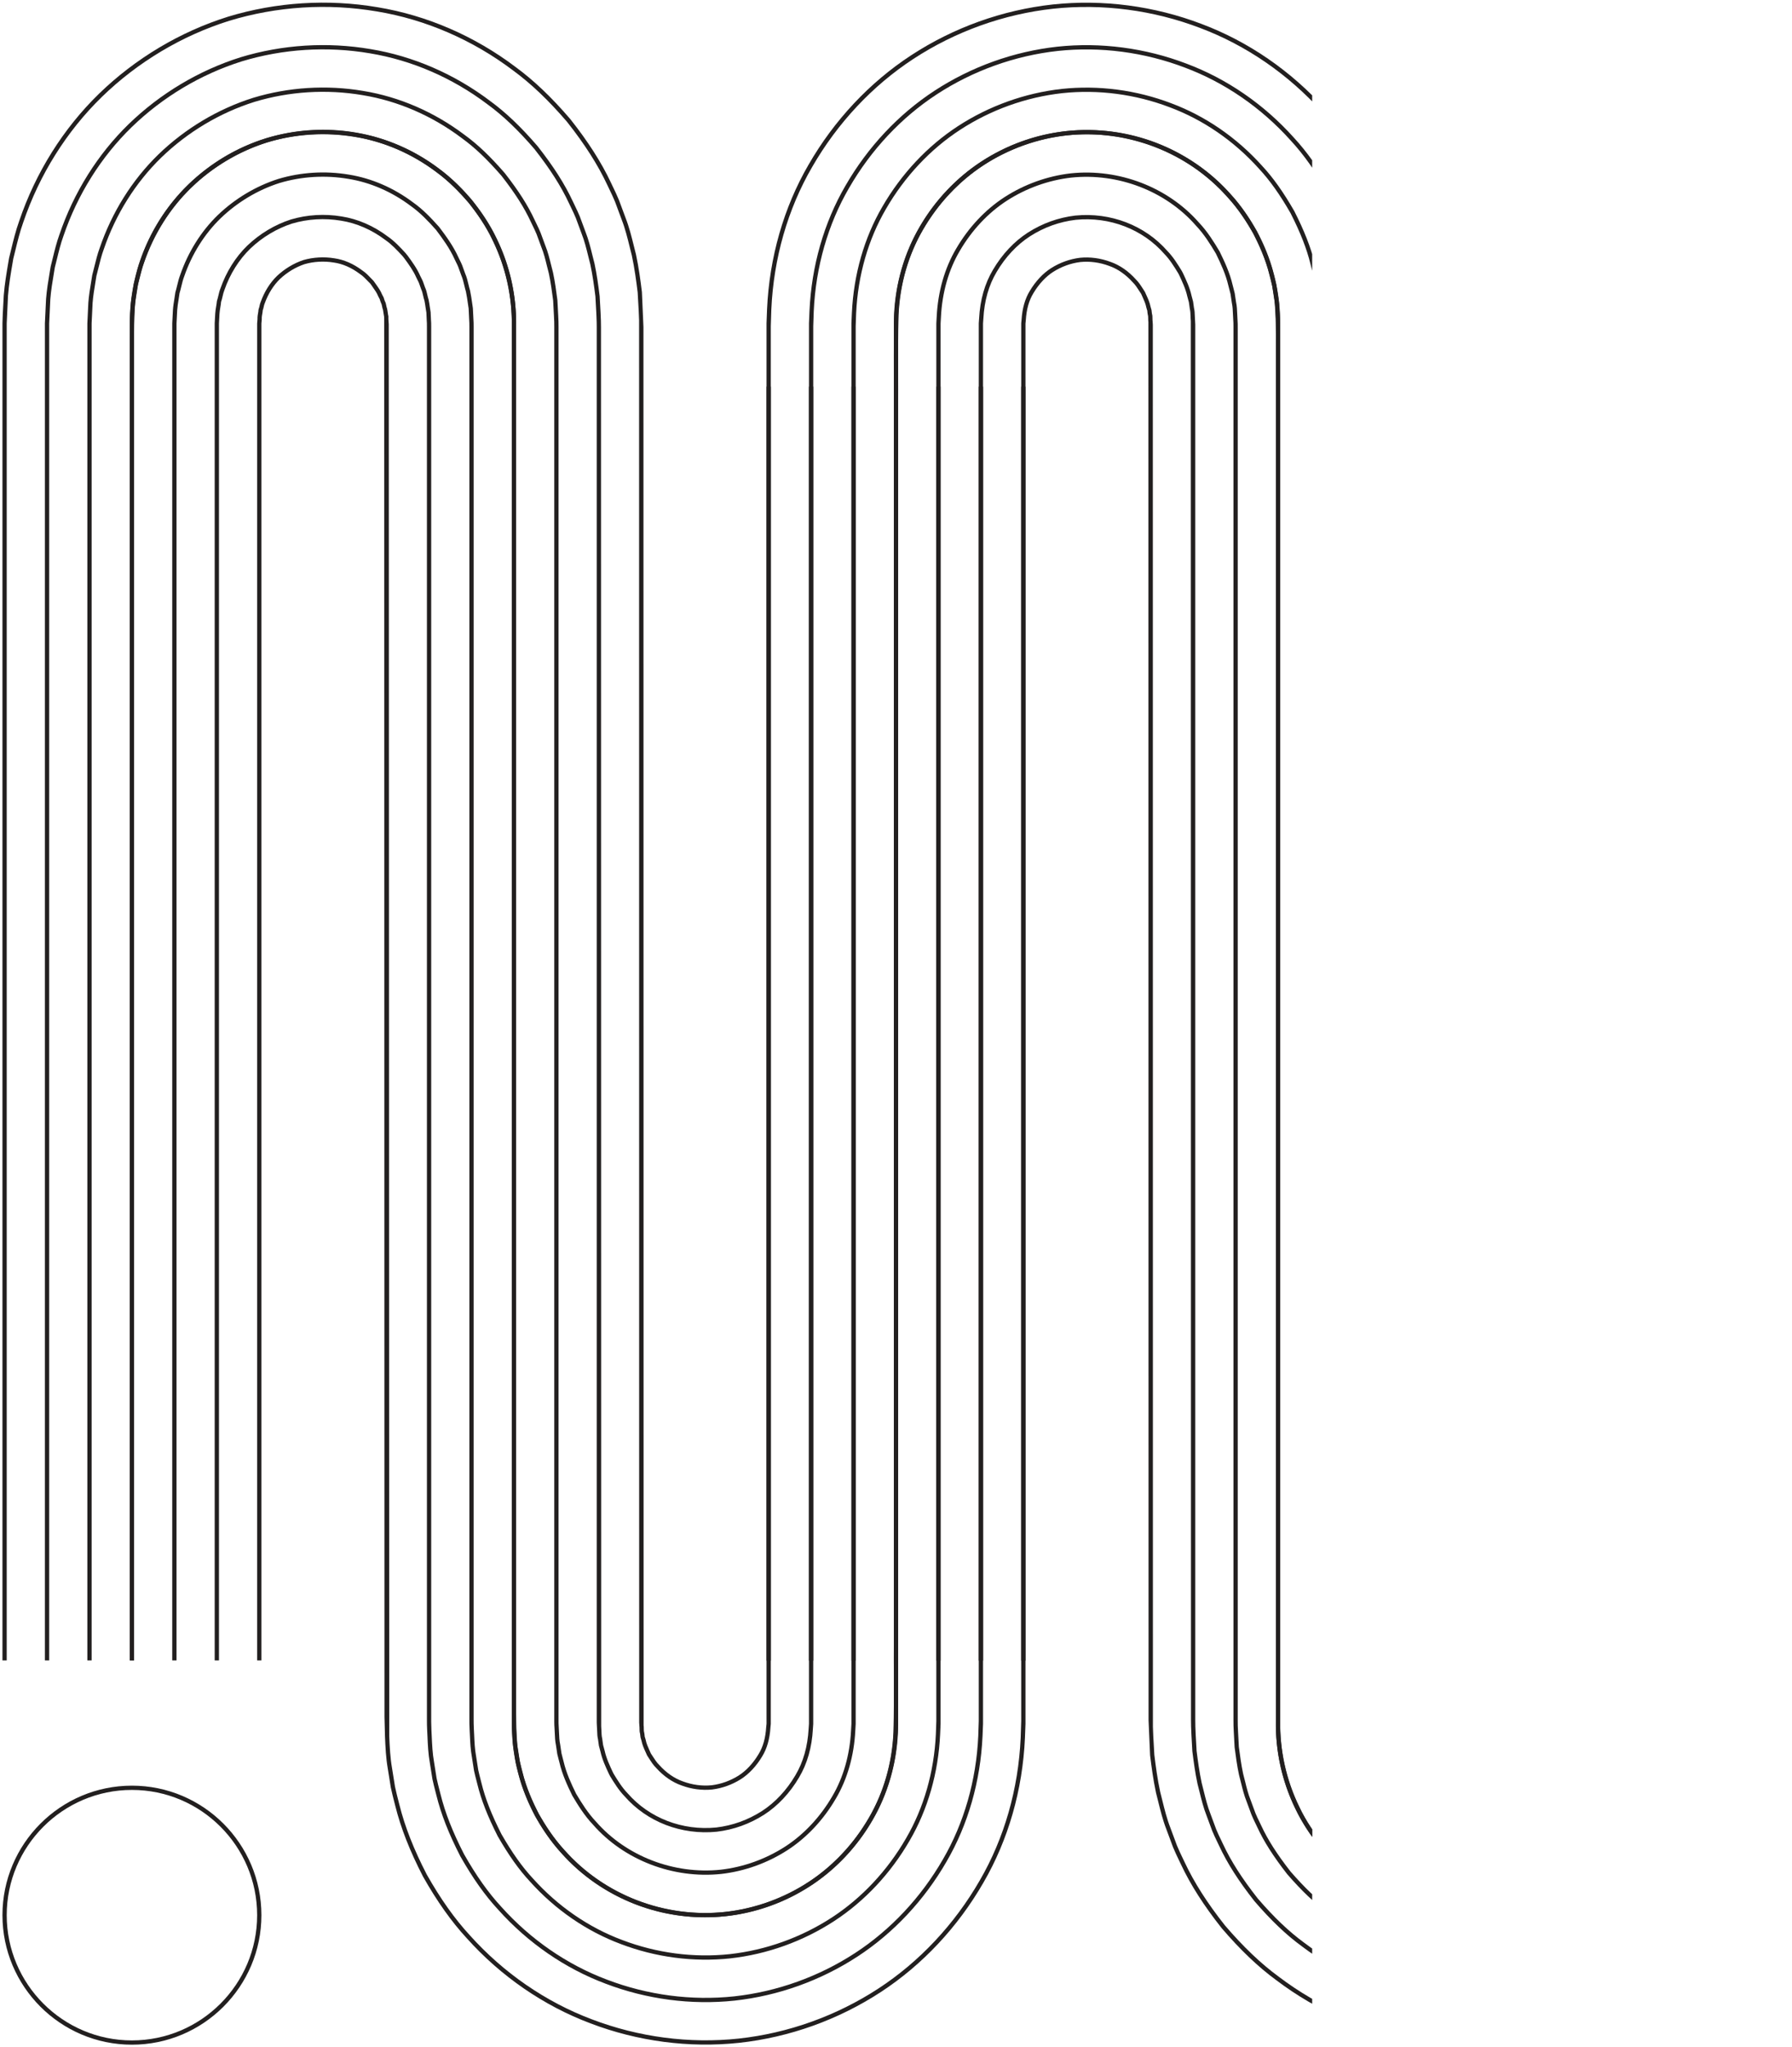<?xml version="1.0" encoding="UTF-8"?><svg version="1.1" width="366px" height="418px" viewBox="0 0 366.0 418.0" xmlns="http://www.w3.org/2000/svg" xmlns:xlink="http://www.w3.org/1999/xlink"><defs><clipPath id="i0"><path d="M1440,0 L1440,7115 L0,7115 L0,0 L1440,0 Z"></path></clipPath><clipPath id="i1"><path d="M52.891,0 L52.891,52.891 L0,52.891 L0,0 L52.891,0 Z"></path></clipPath><clipPath id="i2"><path d="M26.446,0 C41.028,0 52.891,11.864 52.891,26.446 C52.891,41.028 41.028,52.891 26.446,52.891 C11.864,52.891 0,41.028 0,26.446 C0,11.864 11.864,0 26.446,0 Z M26.446,0.873 C12.345,0.873 0.873,12.345 0.873,26.446 C0.873,40.546 12.345,52.018 26.446,52.018 C40.546,52.018 52.018,40.546 52.018,26.446 C52.018,12.345 40.546,0.873 26.446,0.873 Z"></path></clipPath><clipPath id="i3"><path d="M325.551,0 C347.303,0 365,17.697 365,39.449 C365,61.203 347.303,78.9 325.551,78.9 L39.451,78.9 C18.179,78.9 0.873,96.206 0.873,117.476 C0.873,138.749 18.179,156.054 39.451,156.054 L312.545,156.054 L312.545,156.927 L39.451,156.927 C17.698,156.927 0,139.231 0,117.476 C0,95.724 17.698,78.027 39.451,78.027 L325.551,78.027 C346.821,78.027 364.127,60.722 364.127,39.449 C364.127,18.179 346.821,0.873 325.551,0.873 L52.455,0.873 L52.455,0 L325.551,0 Z"></path></clipPath><clipPath id="i4"><path d="M327.206,0.093 C333.692,0.4 339.836,2.16 344.985,5.182 C350.506,8.382 355.169,12.754 358.469,17.824 C361.865,23.053 364.024,29.071 364.714,35.226 C366.074,47.779 361.135,60.636 351.822,68.781 C349.378,71.077 346.492,72.866 344.253,74.169 C341.751,75.422 338.783,76.793 335.56,77.563 L334.769,77.767 C334.286,77.893 333.802,78.02 333.313,78.125 L331.007,78.479 C329.895,78.701 328.746,78.752 327.634,78.799 C327.213,78.816 326.794,78.836 326.375,78.863 C324.371,78.918 322.351,78.914 320.399,78.907 C319.308,78.902 318.215,78.9 317.12,78.907 L40.23,78.907 C34.142,78.811 28.035,80.142 22.568,82.813 C19.661,84.143 17.047,86.032 14.874,87.707 C12.845,89.493 10.497,91.687 8.623,94.294 C4.861,99.27 2.375,104.998 1.428,110.87 C0.41,116.883 0.796,123.124 2.547,128.928 C4.374,134.677 7.586,140.046 11.834,144.446 C15.984,148.716 21.283,152.034 27.155,154.045 C28.073,154.389 29.044,154.626 29.981,154.855 C30.516,154.984 31.048,155.115 31.577,155.265 C31.994,155.321 32.467,155.4 32.939,155.477 C33.962,155.644 35.018,155.817 36.057,155.892 C38.571,156.074 41.136,156.067 43.624,156.063 L82.169,156.061 L312.493,156.061 L312.493,156.934 L43.626,156.936 C43.219,156.938 42.809,156.938 42.397,156.938 C40.284,156.938 38.124,156.915 35.994,156.763 C34.915,156.685 33.84,156.508 32.799,156.337 C32.331,156.26 31.863,156.184 31.395,156.117 C30.821,155.958 30.297,155.831 29.775,155.702 C28.811,155.468 27.815,155.225 26.86,154.865 C20.871,152.816 15.453,149.422 11.207,145.053 C6.863,140.556 3.583,135.07 1.715,129.185 C-0.078,123.25 -0.473,116.869 0.568,110.728 C1.535,104.721 4.079,98.856 7.921,93.775 C9.838,91.106 12.232,88.869 14.319,87.033 C16.553,85.311 19.218,83.385 22.194,82.024 C27.774,79.296 33.988,77.91 40.239,78.034 L317.118,78.034 C318.211,78.025 319.306,78.031 320.4,78.034 C322.347,78.038 324.36,78.045 326.335,77.991 C326.743,77.964 327.169,77.945 327.595,77.928 C328.674,77.881 329.79,77.832 330.855,77.619 L333.156,77.268 C333.603,77.17 334.076,77.046 334.548,76.922 L335.354,76.714 C338.495,75.965 341.406,74.619 343.84,73.4 C346.013,72.135 348.843,70.38 351.237,68.135 C360.349,60.165 365.177,47.594 363.846,35.32 C363.172,29.304 361.06,23.416 357.737,18.301 C354.511,13.344 349.949,9.068 344.545,5.936 C339.515,2.984 333.509,1.264 327.175,0.965 C323.22,0.855 319.185,0.868 315.281,0.88 C313.101,0.889 310.915,0.896 308.734,0.88 L52.402,0.88 L52.402,0.007 L308.738,0.007 C310.92,0.021 313.099,0.014 315.28,0.007 C319.191,-0.004 323.232,-0.017 327.206,0.093 Z"></path></clipPath><clipPath id="i5"><path d="M299.459,0 L302.324,0.11 C312.92,0.581 323.128,3.511 331.845,8.581 C340.919,13.803 348.647,21.049 354.195,29.538 C359.864,38.208 363.452,48.212 364.569,58.471 C365.659,68.676 364.283,79.187 360.587,88.869 C357.004,98.402 350.993,107.135 343.203,114.126 C339.796,117.269 335.678,120.19 330.618,123.049 C325.403,125.743 320.687,127.594 316.188,128.713 L315.652,128.851 C314.58,129.125 313.506,129.399 312.425,129.628 L308.604,130.239 C306.413,130.623 304.181,130.723 302.023,130.817 L298.032,130.918 L12.934,130.972 C12.664,130.993 12.404,130.997 12.142,130.992 C11.873,131.049 11.602,131.086 11.333,131.124 C11.113,131.154 10.893,131.185 10.677,131.227 C10.513,131.311 10.263,131.358 10.02,131.405 C9.776,131.454 9.544,131.498 9.361,131.606 C9.055,131.734 8.8,131.821 8.538,131.891 C8.468,131.919 8.372,131.975 8.273,132.032 C8.156,132.099 8.037,132.163 7.911,132.216 C7.248,132.481 6.663,132.896 6.043,133.338 C5.823,133.494 5.605,133.649 5.382,133.797 C5.265,133.928 5.074,134.108 4.886,134.286 C4.324,134.822 3.791,135.329 3.391,135.941 C2.092,137.666 1.31,139.461 1.052,141.296 C0.729,143.26 0.846,145.366 1.385,147.231 C1.993,149.05 3.045,150.797 4.425,152.268 C5.705,153.593 7.43,154.672 9.411,155.384 C9.636,155.487 9.856,155.534 10.089,155.583 C10.324,155.634 10.569,155.686 10.813,155.784 C11.077,155.798 11.332,155.841 11.588,155.887 C11.81,155.927 12.034,155.969 12.264,155.981 C12.521,155.971 12.791,155.985 13.069,156.013 C13.133,156.016 13.189,156.023 13.249,156.032 C13.31,156.04 13.374,156.049 13.495,156.054 L286.486,156.054 L286.486,156.927 L13.474,156.927 C13.294,156.919 13.21,156.908 13.132,156.896 L12.997,156.882 C12.741,156.856 12.496,156.845 12.25,156.852 C11.951,156.838 11.691,156.793 11.433,156.746 C11.194,156.704 10.955,156.66 10.707,156.653 L10.539,156.615 C10.35,156.531 10.136,156.486 9.907,156.437 C9.638,156.379 9.359,156.32 9.081,156.192 C7.009,155.449 5.169,154.295 3.791,152.868 C2.324,151.302 1.205,149.444 0.552,147.491 C-0.027,145.486 -0.155,143.245 0.189,141.163 C0.467,139.191 1.305,137.261 2.677,135.44 C3.115,134.766 3.711,134.201 4.285,133.654 C4.468,133.48 4.652,133.305 4.83,133.127 C5.113,132.928 5.324,132.778 5.537,132.628 C6.171,132.175 6.827,131.709 7.581,131.407 C7.669,131.371 7.756,131.32 7.843,131.271 C7.983,131.192 8.123,131.116 8.273,131.061 C8.538,130.986 8.76,130.913 8.976,130.824 C9.231,130.669 9.563,130.606 9.855,130.548 C10.059,130.51 10.253,130.471 10.417,130.4 C10.74,130.325 10.975,130.293 11.213,130.26 C11.477,130.223 11.744,130.187 12.006,130.127 L12.061,130.115 L12.119,130.117 C12.367,130.127 12.611,130.122 12.856,130.103 L13.643,130.045 L301.983,129.946 C304.115,129.852 306.317,129.754 308.461,129.378 L312.267,128.769 C313.314,128.547 314.376,128.277 315.435,128.006 L315.975,127.866 C320.41,126.765 325.063,124.937 330.203,122.281 C335.191,119.463 339.255,116.581 342.614,113.482 C350.305,106.58 356.236,97.964 359.772,88.56 C363.417,79.003 364.777,68.632 363.702,58.564 C362.598,48.444 359.057,38.571 353.464,30.014 C347.992,21.641 340.364,14.491 331.409,9.337 C322.81,4.337 312.742,1.447 302.287,0.981 L298.882,0.873 L26.396,0.873 L26.396,0 L299.459,0 Z"></path></clipPath><clipPath id="i6"><path d="M316.798,0 L318.921,0.094 C326.767,0.454 334.268,2.605 340.606,6.31 C347.31,10.184 352.995,15.514 357.045,21.725 C361.199,28.101 363.835,35.448 364.668,42.969 C365.466,50.464 364.451,58.193 361.735,65.324 C359.13,72.304 354.711,78.724 348.953,83.89 C346.547,86.132 343.607,88.22 339.71,90.458 C335.651,92.518 332.288,93.835 329.105,94.608 L328.333,94.806 C327.674,94.977 327.015,95.146 326.352,95.289 L323.541,95.727 C322.099,96 320.618,96.066 319.187,96.131 C318.754,96.15 318.322,96.169 317.891,96.194 C317.053,96.244 316.416,96.239 315.782,96.241 L308.449,96.239 L31.563,96.239 C30.924,96.23 30.477,96.256 30.037,96.283 L27.802,96.389 L26.883,96.525 C26.042,96.646 25.169,96.77 24.331,96.946 C23.935,97.07 23.489,97.175 23.046,97.28 C22.318,97.454 21.63,97.617 20.98,97.905 L19.268,98.524 C18.955,98.65 18.643,98.805 18.33,98.963 C18.115,99.071 17.899,99.177 17.681,99.277 C15.516,100.249 13.546,101.681 11.715,103.064 C10.044,104.562 8.27,106.213 6.879,108.174 C3.944,112.059 2.02,116.493 1.304,121.01 C0.515,125.682 0.812,130.527 2.161,135.023 C3.582,139.465 6.074,143.625 9.365,147.047 C12.56,150.338 16.666,152.91 21.241,154.487 C21.897,154.74 22.559,154.9 23.261,155.07 C23.734,155.183 24.207,155.298 24.673,155.44 C25.057,155.484 25.513,155.557 25.967,155.632 C26.676,155.747 27.409,155.868 28.128,155.917 L30.838,156.054 L303.826,156.054 L303.826,156.927 L30.814,156.927 L28.078,156.788 C27.308,156.735 26.553,156.611 25.825,156.493 C25.382,156.421 24.937,156.348 24.49,156.292 C23.97,156.138 23.512,156.028 23.055,155.918 C22.358,155.749 21.635,155.576 20.94,155.305 C16.254,153.69 12.029,151.044 8.736,147.655 C5.353,144.135 2.791,139.857 1.328,135.281 C-0.061,130.651 -0.367,125.67 0.441,120.869 C1.18,116.216 3.162,111.645 6.175,107.659 C7.61,105.634 9.424,103.946 11.161,102.39 C13.061,100.953 15.076,99.492 17.321,98.483 C17.529,98.388 17.735,98.285 17.939,98.182 C18.276,98.015 18.611,97.847 18.959,97.709 L20.656,97.094 C21.349,96.785 22.11,96.606 22.843,96.431 C23.269,96.33 23.695,96.23 24.113,96.101 C25.017,95.909 25.904,95.783 26.761,95.661 L27.716,95.523 L29.982,95.411 C30.443,95.383 30.917,95.357 31.571,95.366 L315.785,95.368 C316.398,95.364 317.022,95.37 317.839,95.322 C318.275,95.298 318.712,95.277 319.146,95.258 C320.548,95.197 321.998,95.13 323.392,94.868 L326.195,94.43 C326.821,94.296 327.467,94.128 328.115,93.962 L328.896,93.762 C332.014,93.002 335.317,91.71 339.294,89.69 C343.113,87.497 346.001,85.446 348.364,83.244 C354.021,78.169 358.362,71.868 360.919,65.015 C363.587,58.01 364.582,50.421 363.8,43.063 C362.983,35.68 360.394,28.464 356.314,22.199 C352.338,16.104 346.755,10.872 340.167,7.066 C333.947,3.429 326.588,1.322 318.881,0.965 L316.222,0.873 L43.735,0.873 L43.735,0 L316.798,0 Z"></path></clipPath><clipPath id="i7"><path d="M334.134,0 L335.515,0.079 C340.617,0.332 345.406,1.701 349.362,4.04 C353.699,6.566 357.341,9.98 359.893,13.912 C362.531,17.994 364.215,22.681 364.763,27.469 C365.795,37.288 361.936,47.322 354.696,53.656 C352.866,55.397 350.692,56.741 348.8,57.865 C346.685,58.901 344.449,59.941 342.015,60.503 C341.781,60.561 341.542,60.626 341.303,60.69 C340.962,60.781 340.622,60.872 340.276,60.949 L338.473,61.217 C337.666,61.392 336.817,61.427 335.997,61.458 C335.618,61.474 335.239,61.49 334.862,61.519 C334.533,61.552 334.09,61.56 333.621,61.562 L48.898,61.561 C48.277,61.542 47.42,61.586 46.592,61.628 L43.481,61.792 C41.695,62.028 39.813,62.274 37.979,62.665 C37.456,62.808 36.904,62.944 36.352,63.08 C35.107,63.384 33.821,63.7 32.626,64.187 L29.962,65.168 C29.388,65.401 28.818,65.678 28.249,65.954 C27.98,66.085 27.71,66.216 27.437,66.343 C24.516,67.695 21.617,69.542 18.03,72.337 C14.633,75.293 12.265,77.783 10.369,80.398 C5.777,86.471 2.731,93.494 1.552,100.717 C0.304,108.071 0.782,115.713 2.935,122.819 C5.166,129.878 9.098,136.455 14.305,141.832 C19.41,147.08 25.899,151.147 33.07,153.587 C34.28,154.034 35.558,154.347 36.792,154.649 C37.358,154.787 37.922,154.927 38.484,155.077 C38.882,155.138 39.329,155.211 39.774,155.284 C41.155,155.511 42.582,155.749 43.984,155.854 L48.167,156.054 L321.162,156.054 L321.162,156.927 L48.149,156.927 L43.929,156.725 C42.477,156.615 41.031,156.377 39.631,156.145 C39.189,156.072 38.746,155.999 38.302,155.93 C37.703,155.772 37.143,155.634 36.584,155.497 C35.326,155.188 34.025,154.871 32.778,154.412 C25.489,151.929 18.881,147.787 13.678,142.44 C8.377,136.964 4.374,130.269 2.102,123.077 C-0.092,115.837 -0.579,108.057 0.692,100.574 C1.893,93.213 4.997,86.057 9.667,79.878 C11.598,77.215 14.008,74.68 17.477,71.665 C21.135,68.81 24.087,66.932 27.069,65.553 C27.336,65.427 27.602,65.298 27.869,65.168 C28.455,64.884 29.044,64.599 29.648,64.355 L32.31,63.374 C33.55,62.867 34.868,62.544 36.144,62.232 C36.689,62.097 37.234,61.965 37.773,61.816 C39.666,61.413 41.564,61.163 43.4,60.922 L46.55,60.755 C47.395,60.715 48.273,60.669 48.907,60.688 L333.055,60.688 C333.694,60.69 334.359,60.692 334.785,60.648 C335.181,60.619 335.571,60.603 335.962,60.587 C336.781,60.554 337.556,60.524 338.315,60.358 L340.117,60.091 C340.419,60.023 340.748,59.934 341.076,59.847 C341.322,59.781 341.566,59.714 341.814,59.655 C344.163,59.112 346.348,58.094 348.386,57.097 C350.205,56.015 352.33,54.7 354.107,53.012 C361.152,46.848 364.897,37.103 363.895,27.563 C363.363,22.914 361.725,18.355 359.16,14.386 C356.683,10.57 353.142,7.253 348.92,4.793 C345.083,2.523 340.432,1.196 335.468,0.95 L334.109,0.873 L61.071,0.873 L61.071,0 L334.134,0 Z"></path></clipPath><clipPath id="i8"><path d="M342.801,0 L343.814,0.07 C347.592,0.271 350.934,1.224 353.743,2.905 C356.893,4.758 359.513,7.214 361.317,10.006 C363.225,12.986 364.398,16.251 364.809,19.715 C365.524,26.912 362.818,33.946 357.568,38.536 C356.355,39.716 354.899,40.612 353.492,41.478 L353.055,41.707 C351.597,42.389 350.09,43.096 348.467,43.453 L347.255,43.776 C346.773,43.835 346.359,43.893 345.944,43.959 C345.406,44.097 344.825,44.114 344.263,44.132 C343.959,44.141 343.653,44.151 343.353,44.181 L342.529,44.221 L57.566,44.221 C57.099,44.212 56.303,44.237 55.468,44.271 L54.909,44.296 C54.816,44.3 54.723,44.304 54.631,44.308 L51.317,44.491 C49.248,44.753 47.013,45.05 44.803,45.523 C44.251,45.67 43.675,45.811 43.097,45.955 C41.549,46.337 39.948,46.731 38.451,47.327 L35.309,48.491 C34.589,48.783 33.859,49.134 33.154,49.474 L32.314,49.878 C28.798,51.515 25.263,53.771 21.188,56.975 C17.296,60.331 14.408,63.363 12.114,66.508 C6.695,73.671 3.088,81.99 1.677,90.572 C0.198,99.266 0.767,108.305 3.323,116.717 C5.96,125.087 10.611,132.872 16.774,139.225 C22.836,145.451 30.516,150.263 38.984,153.14 C40.515,153.696 42.128,154.09 43.689,154.471 C44.258,154.611 44.826,154.75 45.391,154.895 L46.467,155.073 C48.251,155.374 50.097,155.683 51.911,155.822 L56.832,156.054 L329.829,156.054 L329.829,156.927 L56.817,156.927 L51.855,156.693 C49.992,156.55 48.125,156.236 46.322,155.934 L45.211,155.749 C44.611,155.595 44.045,155.457 43.481,155.319 C41.898,154.932 40.26,154.532 38.694,153.963 C30.106,151.045 22.305,146.159 16.147,139.833 C9.89,133.382 5.167,125.478 2.489,116.975 C-0.108,108.431 -0.685,99.252 0.816,90.429 C2.249,81.709 5.914,73.257 11.414,65.987 C13.743,62.794 16.674,59.714 20.632,56.303 C24.775,53.043 28.365,50.752 31.944,49.087 L32.775,48.689 C33.493,48.343 34.235,47.985 34.993,47.676 L38.139,46.511 C39.679,45.899 41.311,45.495 42.889,45.108 C43.46,44.966 44.031,44.825 44.599,44.675 C46.863,44.189 49.121,43.889 51.24,43.624 L54.587,43.437 C55.71,43.383 56.941,43.334 57.576,43.348 L343.274,43.311 C343.587,43.28 343.91,43.269 344.235,43.259 C344.776,43.241 345.286,43.226 345.768,43.105 C346.232,43.028 346.661,42.969 347.093,42.92 L348.261,42.604 C349.808,42.265 351.271,41.579 352.685,40.916 L353.034,40.734 C354.401,39.893 355.815,39.023 356.976,37.895 C362.031,33.475 364.627,26.718 363.941,19.809 C363.548,16.487 362.418,13.344 360.584,10.477 C358.853,7.801 356.334,5.442 353.296,3.656 C350.609,2.048 347.402,1.135 343.762,0.941 L342.768,0.873 L69.738,0.873 L69.738,0 L342.801,0 Z"></path></clipPath><clipPath id="i9"><path d="M308.131,0 L310.624,0.101 C319.848,0.519 328.701,3.059 336.228,7.446 C344.118,11.993 350.824,18.282 355.622,25.63 C360.535,33.155 363.646,41.831 364.622,50.721 C365.565,59.569 364.371,68.688 361.163,77.097 C358.07,85.355 352.853,92.932 346.08,99.008 C343.149,101.725 339.68,104.186 335.167,106.753 C330.493,109.152 326.521,110.707 322.648,111.661 L321.969,111.835 C321.112,112.055 320.256,112.275 319.392,112.459 L316.075,112.984 C314.277,113.311 312.44,113.393 310.662,113.471 L309.407,113.532 C308.59,113.573 308.024,113.579 307.514,113.579 L22.895,113.58 C22.237,113.569 21.909,113.594 21.61,113.616 L19.96,113.69 C19.671,113.745 19.32,113.794 18.969,113.847 C18.48,113.916 17.991,113.986 17.507,114.086 C17.216,114.191 16.86,114.273 16.502,114.353 C16.025,114.459 15.575,114.562 15.164,114.76 C14.726,114.929 14.321,115.072 13.911,115.207 C13.719,115.282 13.516,115.388 13.31,115.495 C13.143,115.582 12.975,115.669 12.802,115.746 C11.383,116.363 10.091,117.307 8.841,118.22 L8.364,118.608 C7.215,119.673 6.026,120.773 5.136,122.061 C3.028,124.851 1.665,127.992 1.179,131.154 C0.622,134.487 0.828,137.933 1.775,141.127 C2.791,144.257 4.563,147.211 6.896,149.657 C9.134,151.965 12.05,153.793 15.328,154.935 C15.751,155.108 16.177,155.208 16.629,155.314 C17.015,155.403 17.403,155.496 17.778,155.625 C18.071,155.641 18.464,155.705 18.855,155.772 C19.3,155.845 19.746,155.92 20.2,155.948 L22.176,156.054 L295.159,156.054 L295.159,156.927 L22.146,156.927 L20.152,156.819 C19.653,156.788 19.175,156.709 18.712,156.632 C18.34,156.569 17.968,156.508 17.593,156.473 C17.144,156.33 16.788,156.246 16.43,156.164 C15.966,156.054 15.486,155.943 15.018,155.752 C11.634,154.572 8.601,152.671 6.267,150.261 C3.842,147.719 2,144.65 0.942,141.385 C-0.046,138.056 -0.261,134.473 0.317,131.016 C0.823,127.716 2.244,124.441 4.429,121.55 C5.364,120.197 6.588,119.063 7.772,117.969 L8.326,117.515 C9.614,116.574 10.946,115.6 12.451,114.947 C12.603,114.879 12.757,114.8 12.909,114.72 C13.141,114.599 13.373,114.48 13.616,114.386 C14.035,114.248 14.428,114.109 14.819,113.96 C15.285,113.731 15.807,113.614 16.311,113.501 C16.636,113.428 16.961,113.356 17.277,113.246 C17.83,113.129 18.337,113.056 18.845,112.982 C19.187,112.932 19.529,112.883 19.87,112.824 L21.542,112.747 C21.862,112.722 22.216,112.696 22.902,112.707 L307.143,112.707 L307.324,112.707 L307.698,112.708 C308.149,112.706 308.662,112.695 309.363,112.661 L310.624,112.6 C312.372,112.522 314.179,112.441 315.93,112.123 L319.233,111.601 C320.063,111.423 320.908,111.207 321.753,110.989 L322.437,110.814 C326.245,109.876 330.156,108.342 334.751,105.985 C339.187,103.462 342.606,101.037 345.492,98.364 C352.167,92.375 357.301,84.917 360.348,76.788 C363.505,68.505 364.683,59.526 363.754,50.815 C362.794,42.061 359.728,33.518 354.89,26.109 C350.168,18.873 343.563,12.681 335.79,8.202 C328.384,3.883 319.668,1.385 310.586,0.974 L307.555,0.873 L35.068,0.873 L35.068,0 L308.131,0 Z"></path></clipPath><clipPath id="i10"><path d="M351.469,0 L352.12,0.063 C354.527,0.211 356.497,0.77 358.124,1.772 C360.088,2.952 361.686,4.45 362.74,6.1 C363.88,7.916 364.589,9.887 364.855,11.961 C365.068,14.041 364.781,16.206 364.027,18.231 C363.376,20.104 362.136,21.901 360.446,23.415 C359.873,24.001 359.179,24.445 358.505,24.872 C358.304,25 358.101,25.129 357.904,25.262 C357.6,25.398 357.375,25.501 357.146,25.602 C356.443,25.92 355.715,26.25 354.912,26.402 C354.802,26.426 354.681,26.465 354.561,26.503 C354.444,26.54 354.327,26.577 354.21,26.606 C353.887,26.634 353.653,26.662 353.417,26.702 C353.122,26.803 352.773,26.807 352.434,26.809 C352.242,26.81 352.046,26.81 351.856,26.84 L351.196,26.882 L64.875,26.899 L62.97,26.975 L59.157,27.191 C56.904,27.467 54.223,27.825 51.625,28.382 C51.075,28.525 50.502,28.666 49.931,28.808 C48.049,29.272 46.101,29.752 44.276,30.466 L40.653,31.813 C39.787,32.165 38.909,32.586 38.062,32.995 L37.189,33.41 C33.095,35.329 28.893,38.012 24.341,41.614 C19.973,45.359 16.539,48.963 13.86,52.617 C7.612,60.877 3.444,70.49 1.801,80.424 C0.092,90.46 0.752,100.899 3.71,110.615 C6.749,120.293 12.121,129.284 19.243,136.617 C26.26,143.822 35.133,149.382 44.898,152.69 C46.787,153.369 48.777,153.853 50.701,154.322 C51.235,154.452 51.768,154.583 52.3,154.715 L52.966,154.827 C55.22,155.213 57.549,155.611 59.838,155.791 L65.5,156.054 L338.496,156.054 L338.496,156.927 L65.484,156.927 L63.611,156.863 L59.78,156.66 C57.44,156.479 55.092,156.077 52.819,155.69 L52.121,155.569 C51.557,155.429 51.026,155.3 50.495,155.171 C48.548,154.696 46.535,154.206 44.61,153.514 C34.722,150.164 25.731,144.53 18.616,137.225 C11.4,129.796 5.957,120.684 2.875,110.872 C-0.123,101.023 -0.791,90.446 0.941,80.281 C2.606,70.209 6.831,60.463 13.16,52.097 C15.875,48.392 19.353,44.741 23.788,40.94 C28.406,37.286 32.664,34.568 36.818,32.619 L37.684,32.207 C38.544,31.793 39.433,31.366 40.337,31.001 L43.967,29.651 C45.837,28.92 47.812,28.431 49.722,27.959 C50.291,27.82 50.858,27.678 51.426,27.532 C54.074,26.964 56.781,26.603 59.078,26.323 L66.233,26.009 L351.737,25.976 C351.956,25.943 352.193,25.937 352.427,25.936 C352.712,25.934 352.979,25.931 353.206,25.857 C353.532,25.796 353.803,25.765 354.077,25.747 C354.085,25.742 354.106,25.734 354.135,25.724 L354.237,25.689 C354.256,25.683 354.276,25.677 354.295,25.67 C354.442,25.625 354.589,25.58 354.739,25.546 C355.449,25.412 356.1,25.117 356.788,24.808 C357.021,24.701 357.256,24.597 357.492,24.495 C357.623,24.399 357.829,24.268 358.037,24.136 C358.697,23.717 359.32,23.32 359.842,22.784 C361.443,21.349 362.599,19.678 363.205,17.934 C363.917,16.024 364.186,13.997 363.987,12.061 C363.739,10.123 363.072,8.27 362.003,6.566 C361.022,5.032 359.524,3.632 357.67,2.518 C356.142,1.577 354.358,1.075 352.052,0.934 L351.418,0.869 L343.97,0.873 L78.406,0.873 L78.406,0 L351.469,0 Z"></path></clipPath><clipPath id="i11"><path d="M325.549,0 C347.303,0 365,17.697 365,39.451 C365,61.203 347.303,78.9 325.549,78.9 L39.449,78.9 C18.179,78.9 0.873,96.206 0.873,117.478 C0.873,138.749 18.179,156.054 39.449,156.054 L312.545,156.054 L312.545,156.927 L39.449,156.927 C17.697,156.927 0,139.231 0,117.478 C0,95.724 17.697,78.027 39.449,78.027 L325.549,78.027 C346.821,78.027 364.127,60.722 364.127,39.451 C364.127,18.179 346.821,0.873 325.549,0.873 L52.455,0.873 L52.455,0 L325.549,0 Z"></path></clipPath><clipPath id="i12"><path d="M328.944,0.175 C330.018,0.253 331.092,0.429 332.129,0.599 C332.598,0.676 333.07,0.752 333.541,0.821 C334.117,0.979 334.643,1.109 335.168,1.236 C336.129,1.472 337.124,1.715 338.077,2.072 C344.066,4.122 349.483,7.518 353.729,11.885 C358.071,16.38 361.354,21.868 363.222,27.752 C365.015,33.688 365.411,40.069 364.371,46.211 C363.402,52.219 360.858,58.082 357.015,63.164 C355.1,65.83 352.706,68.068 350.618,69.905 C348.382,71.628 345.717,73.554 342.744,74.914 C337.162,77.643 330.934,79.029 324.7,78.904 L47.82,78.904 C46.727,78.912 45.631,78.909 44.536,78.904 C42.589,78.898 40.578,78.891 38.603,78.947 C38.195,78.975 37.769,78.993 37.343,79.012 C36.262,79.059 35.147,79.106 34.081,79.319 L31.782,79.67 C31.328,79.77 30.85,79.895 30.373,80.019 L29.584,80.224 C26.441,80.974 23.531,82.32 21.097,83.537 C18.923,84.803 16.093,86.558 13.701,88.803 C4.588,96.775 -0.24,109.344 1.09,121.618 C1.764,127.634 3.877,133.52 7.199,138.639 C10.426,143.594 14.988,147.87 20.393,151.003 C25.422,153.956 31.428,155.674 37.764,155.974 C41.723,156.082 45.767,156.067 49.678,156.06 C51.852,156.051 54.025,156.044 56.202,156.058 L312.534,156.058 L312.534,156.931 L56.199,156.931 C54.027,156.919 51.853,156.924 49.681,156.933 C48.431,156.936 47.169,156.94 45.9,156.94 C43.188,156.94 40.444,156.92 37.73,156.845 C31.246,156.54 25.1,154.78 19.953,151.758 C14.433,148.556 9.769,144.184 6.468,139.114 C3.072,133.883 0.912,127.866 0.223,121.712 C-1.137,109.159 3.802,96.302 13.115,88.157 C15.561,85.861 18.445,84.072 20.683,82.771 C23.185,81.517 26.153,80.145 29.376,79.375 L30.151,79.176 C30.64,79.049 31.131,78.919 31.623,78.813 L33.931,78.46 C35.042,78.237 36.191,78.188 37.304,78.139 C37.723,78.122 38.144,78.102 38.563,78.076 C40.569,78.02 42.589,78.025 44.54,78.031 C45.633,78.038 46.727,78.039 47.817,78.031 L324.708,78.031 C330.777,78.127 336.9,76.798 342.37,74.125 C345.276,72.796 347.889,70.907 350.065,69.231 C352.092,67.445 354.442,65.249 356.313,62.646 C360.076,57.67 362.562,51.94 363.51,46.068 C364.528,40.055 364.14,33.812 362.389,28.01 C360.563,22.259 357.352,16.892 353.104,12.492 C348.952,8.223 343.654,4.904 337.782,2.895 C336.865,2.551 335.898,2.313 334.961,2.085 C334.425,1.954 333.89,1.823 333.36,1.673 C332.941,1.617 332.464,1.538 331.987,1.46 C330.969,1.294 329.917,1.121 328.881,1.046 C326.355,0.862 323.769,0.869 321.278,0.875 L282.768,0.876 L52.443,0.876 L52.443,0.003 L321.276,0.002 C323.783,-0.003 326.385,-0.009 328.944,0.175 Z"></path></clipPath><clipPath id="i13"><path d="M351.458,0 C351.636,0.009 351.723,0.021 351.802,0.031 L351.933,0.045 C352.189,0.07 352.427,0.077 352.682,0.075 C352.98,0.089 353.239,0.134 353.499,0.182 C353.738,0.223 353.977,0.267 354.223,0.274 L354.393,0.313 C354.581,0.396 354.796,0.443 355.025,0.491 C355.294,0.548 355.573,0.608 355.851,0.737 C357.923,1.479 359.763,2.633 361.139,4.059 C362.607,5.624 363.727,7.481 364.381,9.437 C364.959,11.441 365.087,13.681 364.743,15.764 C364.465,17.737 363.627,19.666 362.255,21.487 C361.815,22.161 361.221,22.727 360.648,23.273 C360.463,23.448 360.28,23.621 360.102,23.8 C359.821,23.998 359.61,24.15 359.398,24.298 C358.763,24.75 358.105,25.218 357.35,25.52 C357.263,25.557 357.176,25.608 357.087,25.656 C356.949,25.735 356.809,25.812 356.661,25.868 C356.395,25.941 356.172,26.016 355.955,26.103 C355.701,26.259 355.369,26.322 355.077,26.379 C354.873,26.419 354.681,26.456 354.517,26.528 C354.194,26.601 353.958,26.636 353.722,26.667 C353.457,26.704 353.19,26.741 352.926,26.8 L352.87,26.814 L352.813,26.812 C352.567,26.802 352.319,26.807 352.074,26.824 L351.289,26.882 L62.949,26.982 C60.819,27.076 58.614,27.174 56.471,27.549 L52.665,28.158 C51.632,28.377 50.584,28.644 49.537,28.913 L48.957,29.061 C44.526,30.163 39.873,31.989 34.729,34.646 C29.745,37.464 25.68,40.345 22.318,43.446 C14.627,50.349 8.696,58.963 5.162,68.367 C1.515,77.924 0.155,88.297 1.23,98.364 C2.334,108.485 5.874,118.356 11.468,126.913 C16.94,135.285 24.566,142.434 33.523,147.59 C42.122,152.592 52.19,155.48 62.645,155.946 L66.049,156.054 L338.536,156.054 L338.536,156.927 L65.473,156.927 L62.607,156.819 C52.012,156.346 41.804,153.416 33.086,148.346 C24.013,143.124 16.284,135.877 10.739,127.392 C5.068,118.72 1.48,108.715 0.362,98.458 C-0.727,88.253 0.651,77.743 4.345,68.058 C7.928,58.527 13.939,49.792 21.729,42.801 C25.137,39.657 29.254,36.738 34.314,33.878 C39.532,31.182 44.248,29.332 48.744,28.214 L49.32,28.068 C50.38,27.795 51.44,27.525 52.505,27.299 L56.326,26.688 C58.519,26.304 60.752,26.205 62.909,26.11 L66.9,26.009 L351.997,25.955 C352.268,25.936 352.525,25.927 352.79,25.937 C353.059,25.878 353.331,25.84 353.602,25.803 C353.822,25.772 354.04,25.742 354.255,25.7 C354.419,25.618 354.669,25.569 354.911,25.522 C355.156,25.473 355.388,25.429 355.57,25.323 C355.877,25.194 356.132,25.108 356.395,25.037 C356.463,25.009 356.56,24.953 356.659,24.897 C356.778,24.829 356.896,24.764 357.02,24.712 C357.684,24.446 358.272,24.029 358.892,23.587 C359.11,23.434 359.329,23.278 359.55,23.13 C359.669,22.999 359.856,22.819 360.046,22.639 C360.608,22.103 361.141,21.599 361.541,20.986 C362.84,19.259 363.622,17.468 363.88,15.631 C364.205,13.665 364.084,11.562 363.547,9.697 C362.939,7.878 361.885,6.13 360.507,4.662 C359.227,3.335 357.502,2.256 355.521,1.543 C355.295,1.44 355.075,1.395 354.843,1.344 C354.608,1.294 354.363,1.243 354.117,1.144 C353.855,1.131 353.6,1.086 353.344,1.041 C353.122,1 352.9,0.959 352.67,0.948 C352.416,0.953 352.141,0.943 351.861,0.917 C351.798,0.911 351.742,0.904 351.683,0.896 C351.624,0.887 351.557,0.878 351.437,0.873 L78.446,0.873 L78.446,0 L351.458,0 Z"></path></clipPath><clipPath id="i14"><path d="M334.119,0 L336.855,0.14 C337.623,0.192 338.374,0.314 339.102,0.433 C339.547,0.506 339.994,0.58 340.441,0.636 C340.963,0.789 341.421,0.899 341.878,1.009 C342.575,1.179 343.297,1.353 343.992,1.622 C348.68,3.237 352.905,5.884 356.195,9.273 C359.58,12.792 362.141,17.072 363.604,21.646 C364.994,26.28 365.3,31.261 364.489,36.059 C363.753,40.713 361.771,45.282 358.758,49.268 C357.328,51.287 355.51,52.978 353.771,54.538 C351.872,55.974 349.857,57.438 347.612,58.445 C347.404,58.539 347.198,58.644 346.99,58.747 C346.657,58.915 346.321,59.08 345.974,59.218 L344.279,59.831 C343.582,60.142 342.823,60.322 342.086,60.496 C341.661,60.598 341.237,60.699 340.82,60.826 C339.91,61.018 339.02,61.146 338.159,61.268 L337.216,61.404 L334.95,61.516 C334.489,61.546 334.018,61.574 333.363,61.561 L49.147,61.56 C48.527,61.556 47.909,61.558 47.092,61.605 C46.657,61.629 46.221,61.65 45.784,61.67 C44.384,61.732 42.935,61.797 41.54,62.061 L38.738,62.497 C38.109,62.633 37.46,62.801 36.812,62.969 L36.037,63.166 C32.919,63.925 29.615,65.219 25.638,67.237 C21.82,69.43 18.932,71.482 16.568,73.682 C10.91,78.761 6.569,85.062 4.015,91.913 C1.345,98.917 0.348,106.507 1.132,113.864 C1.949,121.249 4.539,128.464 8.619,134.728 C12.594,140.823 18.178,146.056 24.765,149.863 C30.982,153.498 38.343,155.606 46.053,155.962 L48.711,156.054 L321.197,156.054 L321.197,156.927 L48.134,156.927 L46.011,156.833 C38.162,156.472 30.663,154.322 24.327,150.618 C17.623,146.743 11.938,141.413 7.887,135.205 C3.732,128.827 1.097,121.48 0.265,113.958 C-0.533,106.463 0.481,98.734 3.198,91.604 C5.803,84.625 10.222,78.204 15.98,73.037 C18.387,70.796 21.326,68.707 25.223,66.469 C29.282,64.409 32.645,63.093 35.827,62.319 L36.594,62.124 C37.254,61.952 37.916,61.781 38.579,61.638 L41.392,61.2 C42.834,60.928 44.314,60.861 45.746,60.797 C46.177,60.777 46.61,60.758 47.042,60.734 C47.88,60.683 48.512,60.687 49.151,60.687 L56.482,60.688 L333.372,60.688 C334.002,60.702 334.456,60.673 334.896,60.645 L337.131,60.538 L338.037,60.404 C338.884,60.283 339.758,60.159 340.602,59.983 C340.998,59.857 341.441,59.753 341.885,59.648 C342.615,59.475 343.303,59.311 343.952,59.023 L345.665,58.403 C345.976,58.279 346.288,58.122 346.601,57.967 C346.815,57.858 347.032,57.75 347.252,57.651 C349.417,56.678 351.386,55.246 353.218,53.864 C354.89,52.362 356.668,50.709 358.052,48.753 C360.989,44.87 362.913,40.436 363.629,35.917 C364.418,31.247 364.119,26.402 362.771,21.904 C361.35,17.465 358.859,13.302 355.568,9.88 C352.373,6.591 348.266,4.017 343.692,2.443 C343.036,2.188 342.372,2.027 341.672,1.858 C341.199,1.744 340.726,1.629 340.258,1.488 C339.874,1.444 339.418,1.369 338.961,1.295 C338.253,1.18 337.522,1.062 336.803,1.011 L334.095,0.873 L61.107,0.873 L61.107,0 L334.119,0 Z"></path></clipPath><clipPath id="i15"><path d="M316.779,0 L320.998,0.203 C322.446,0.311 323.891,0.55 325.286,0.78 C325.733,0.854 326.179,0.927 326.626,0.997 C327.228,1.156 327.79,1.294 328.351,1.432 C329.608,1.739 330.905,2.058 332.15,2.518 C339.437,4.999 346.047,9.14 351.25,14.488 C356.551,19.963 360.554,26.659 362.826,33.85 C365.02,41.09 365.507,48.87 364.236,56.353 C363.035,63.716 359.931,70.872 355.259,77.051 C353.328,79.714 350.918,82.249 347.453,85.264 C343.793,88.117 340.839,89.997 337.859,91.377 C337.59,91.501 337.323,91.631 337.056,91.761 C336.469,92.045 335.882,92.33 335.28,92.573 L332.618,93.554 C331.38,94.058 330.065,94.381 328.792,94.694 C328.244,94.828 327.698,94.963 327.155,95.111 C325.265,95.514 323.364,95.764 321.527,96.005 L318.411,96.171 C317.554,96.213 316.667,96.258 316.019,96.239 L31.392,96.239 C30.916,96.24 30.464,96.248 30.143,96.279 C29.746,96.309 29.359,96.325 28.971,96.34 C28.149,96.372 27.374,96.403 26.612,96.569 L24.809,96.836 C24.512,96.904 24.187,96.991 23.863,97.079 C23.613,97.145 23.365,97.211 23.114,97.273 C20.764,97.817 18.579,98.835 16.544,99.83 C14.721,100.913 12.596,102.228 10.821,103.916 C3.776,110.079 0.031,119.825 1.033,129.364 C1.565,134.014 3.201,138.572 5.768,142.541 C8.245,146.358 11.786,149.675 16.006,152.135 C19.845,154.405 24.496,155.731 29.458,155.978 L30.82,156.054 L303.857,156.054 L303.857,156.927 L30.794,156.927 L29.413,156.849 C24.313,156.597 19.522,155.227 15.564,152.887 C11.229,150.361 7.587,146.948 5.035,143.016 C2.396,138.934 0.713,134.246 0.165,129.46 C-0.867,119.64 2.99,109.606 10.232,103.272 C12.06,101.533 14.236,100.187 16.128,99.062 C18.241,98.029 20.477,96.986 22.911,96.422 C23.152,96.365 23.395,96.3 23.637,96.234 C23.974,96.145 24.311,96.054 24.652,95.979 L26.455,95.71 C27.264,95.534 28.114,95.5 28.936,95.467 C29.313,95.453 29.691,95.438 30.066,95.41 C30.527,95.363 31.213,95.364 31.875,95.366 L316.031,95.366 C316.662,95.383 317.529,95.34 318.369,95.3 L321.447,95.136 C323.235,94.9 325.117,94.654 326.949,94.263 C327.474,94.118 328.029,93.982 328.584,93.845 C329.826,93.542 331.109,93.226 332.302,92.74 L334.966,91.759 C335.539,91.528 336.106,91.251 336.673,90.977 C336.946,90.844 337.216,90.711 337.49,90.584 C340.41,89.234 343.311,87.385 346.898,84.59 C350.293,81.636 352.663,79.145 354.559,76.531 C359.149,70.46 362.197,63.435 363.374,56.21 C364.624,48.856 364.146,41.214 361.991,34.108 C359.762,27.05 355.831,20.473 350.623,15.095 C345.516,9.845 339.027,5.781 331.858,3.34 C330.65,2.895 329.375,2.582 328.143,2.28 C327.574,2.141 327.008,2.001 326.444,1.849 C326.042,1.79 325.594,1.716 325.145,1.641 C323.767,1.414 322.343,1.179 320.944,1.074 L316.761,0.873 L43.766,0.873 L43.766,0 L316.779,0 Z"></path></clipPath><clipPath id="i16"><path d="M308.105,0 L313.067,0.234 C314.925,0.377 316.786,0.69 318.584,0.99 L319.711,1.177 C320.313,1.332 320.879,1.47 321.446,1.61 C323.028,1.996 324.662,2.395 326.228,2.965 C334.816,5.882 342.615,10.769 348.775,17.094 C355.032,23.546 359.757,31.451 362.433,39.952 C365.03,48.498 365.607,57.675 364.106,66.501 C362.673,75.216 359.01,83.668 353.508,90.942 C351.179,94.133 348.248,97.213 344.29,100.625 C340.141,103.886 336.553,106.175 332.978,107.841 L332.129,108.247 C331.417,108.59 330.68,108.946 329.929,109.25 L326.783,110.416 C325.242,111.029 323.607,111.432 322.029,111.823 C321.458,111.963 320.889,112.102 320.322,112.254 C318.047,112.74 315.702,113.051 313.682,113.305 L310.335,113.492 C309.212,113.543 307.974,113.592 307.346,113.58 L21.648,113.616 C21.335,113.648 21.01,113.658 20.687,113.669 C20.146,113.686 19.636,113.702 19.153,113.822 C18.69,113.899 18.26,113.958 17.829,114.007 L16.661,114.323 C15.114,114.662 13.653,115.348 12.237,116.012 L11.893,116.19 C10.524,117.033 9.107,117.902 7.944,119.032 C2.891,123.454 0.295,130.209 0.981,137.118 C1.376,140.442 2.505,143.585 4.338,146.45 C6.067,149.127 8.588,151.485 11.626,153.271 C14.315,154.881 17.522,155.794 21.16,155.985 L22.154,156.054 L295.184,156.054 L295.184,156.927 L22.121,156.927 L21.108,156.856 C17.332,156.657 13.99,155.704 11.179,154.022 C8.028,152.168 5.407,149.713 3.605,146.923 C1.697,143.943 0.524,140.678 0.113,137.212 C-0.602,130.016 2.104,122.983 7.354,118.391 C8.567,117.209 10.025,116.314 11.436,115.448 L11.869,115.221 C13.325,114.538 14.831,113.831 16.453,113.475 L17.667,113.152 C18.149,113.092 18.564,113.035 18.978,112.968 C19.516,112.832 20.097,112.813 20.659,112.796 C20.963,112.787 21.267,112.776 21.569,112.747 L22.393,112.707 L307.358,112.707 C307.969,112.721 309.186,112.672 310.291,112.621 L313.603,112.436 C315.576,112.188 317.896,111.879 320.119,111.404 C320.671,111.257 321.245,111.116 321.82,110.975 C323.37,110.592 324.973,110.196 326.471,109.601 L329.613,108.436 C330.327,108.148 331.05,107.799 331.749,107.46 L332.608,107.052 C336.122,105.414 339.658,103.158 343.736,99.951 C347.626,96.597 350.514,93.564 352.806,90.42 C358.227,83.255 361.834,74.935 363.243,66.356 C364.724,57.663 364.155,48.622 361.601,40.21 C358.964,31.842 354.313,24.057 348.148,17.702 C342.086,11.476 334.406,6.664 325.938,3.789 C324.409,3.233 322.797,2.839 321.238,2.457 C320.667,2.317 320.098,2.177 319.531,2.031 L318.439,1.851 C316.66,1.552 314.82,1.245 313.011,1.105 L308.09,0.873 L35.093,0.873 L35.093,0 L308.105,0 Z"></path></clipPath><clipPath id="i17"><path d="M342.789,0 L344.783,0.108 C345.284,0.14 345.764,0.218 346.228,0.297 C346.599,0.358 346.967,0.419 347.342,0.454 C347.791,0.597 348.149,0.681 348.505,0.765 C348.969,0.873 349.45,0.985 349.916,1.177 C353.301,2.355 356.334,4.257 358.668,6.666 C361.093,9.208 362.933,12.277 363.993,15.542 C364.981,18.873 365.196,22.456 364.616,25.911 C364.112,29.211 362.689,32.486 360.507,35.378 C359.569,36.734 358.342,37.871 357.154,38.967 L356.61,39.413 C355.321,40.354 353.987,41.328 352.484,41.981 C352.332,42.049 352.178,42.129 352.027,42.206 C351.794,42.328 351.562,42.447 351.319,42.541 C350.899,42.679 350.506,42.819 350.117,42.969 C349.65,43.194 349.128,43.313 348.622,43.426 C348.297,43.5 347.973,43.571 347.658,43.681 C347.105,43.8 346.599,43.873 346.09,43.947 C345.748,43.996 345.406,44.044 345.066,44.104 L343.393,44.181 C343.073,44.205 342.724,44.23 342.033,44.221 L57.234,44.221 C56.782,44.223 56.272,44.233 55.572,44.268 L54.311,44.327 C52.563,44.406 50.756,44.488 49.005,44.804 L45.702,45.328 C44.876,45.502 44.033,45.721 43.191,45.935 L42.498,46.113 C38.692,47.051 34.781,48.584 30.184,50.941 C25.748,53.466 22.329,55.891 19.443,58.565 C12.769,64.552 7.634,72.011 4.587,80.14 C1.43,88.419 0.252,97.4 1.181,106.114 C2.143,114.866 5.207,123.409 10.043,130.819 C14.768,138.054 21.372,144.247 29.144,148.725 C36.552,153.044 45.267,155.543 54.35,155.953 L57.38,156.054 L329.867,156.054 L329.867,156.927 L56.804,156.927 L54.311,156.824 C45.087,156.409 36.234,153.87 28.705,149.481 C20.817,144.935 14.111,138.646 9.312,131.297 C4.4,123.772 1.289,115.097 0.313,106.206 C-0.63,97.356 0.566,88.236 3.772,79.831 C6.866,71.573 12.081,63.995 18.855,57.919 C21.786,55.204 25.255,52.741 29.769,50.173 C34.444,47.776 38.416,46.22 42.287,45.267 L42.973,45.09 C43.827,44.87 44.682,44.652 45.543,44.469 L48.86,43.943 C50.659,43.618 52.495,43.535 54.271,43.456 L55.528,43.397 C56.242,43.36 56.765,43.349 57.226,43.347 L57.609,43.347 C57.671,43.347 57.733,43.348 57.794,43.348 L342.042,43.348 C342.696,43.358 343.026,43.334 343.325,43.311 L344.975,43.238 C345.265,43.184 345.616,43.133 345.966,43.081 C346.455,43.011 346.944,42.941 347.428,42.842 C347.719,42.737 348.074,42.655 348.43,42.574 C348.908,42.468 349.361,42.365 349.771,42.168 C350.207,41.998 350.614,41.855 351.024,41.721 C351.218,41.644 351.421,41.537 351.625,41.433 C351.793,41.345 351.96,41.258 352.131,41.181 C353.551,40.567 354.845,39.622 356.095,38.707 L356.561,38.328 C357.713,37.262 358.906,36.158 359.799,34.866 C361.907,32.074 363.27,28.935 363.756,25.773 C364.313,22.442 364.107,18.996 363.159,15.801 C362.144,12.67 360.372,9.718 358.04,7.27 C355.801,4.962 352.886,3.136 349.608,1.992 C349.184,1.819 348.756,1.72 348.306,1.613 C347.92,1.524 347.534,1.432 347.157,1.302 C346.864,1.285 346.475,1.222 346.085,1.158 C345.638,1.082 345.191,1.007 344.736,0.979 L342.757,0.871 L300.101,0.873 L69.777,0.873 L69.777,0 L342.789,0 Z"></path></clipPath><clipPath id="i18"><path d="M364.923,0 L364.923,156.927 L0,156.927 L0,0 L364.923,0 Z"></path></clipPath><clipPath id="i19"><path d="M299.439,0 L301.312,0.065 L305.143,0.267 C307.469,0.449 309.806,0.847 312.066,1.233 L312.802,1.358 C313.368,1.5 313.904,1.629 314.438,1.76 C316.382,2.233 318.391,2.724 320.312,3.413 C330.201,6.764 339.192,12.396 346.307,19.703 C353.523,27.133 358.966,36.245 362.048,46.056 C365.047,55.905 365.714,66.481 363.982,76.648 C362.317,86.72 358.092,96.468 351.763,104.832 C349.05,108.534 345.573,112.186 341.135,115.987 C336.519,119.641 332.261,122.36 328.104,124.308 L327.252,124.715 C326.386,125.131 325.494,125.56 324.584,125.928 L320.956,127.278 C319.086,128.01 317.111,128.497 315.203,128.968 C314.634,129.108 314.065,129.247 313.499,129.396 C310.85,129.963 308.144,130.325 305.845,130.604 L298.692,130.918 L13.186,130.953 C12.967,130.986 12.73,130.99 12.496,130.992 C12.211,130.993 11.942,130.997 11.716,131.07 C11.391,131.133 11.12,131.165 10.846,131.18 C10.827,131.192 10.727,131.224 10.628,131.255 C10.481,131.302 10.334,131.35 10.186,131.381 C9.472,131.517 8.821,131.811 8.129,132.121 C7.897,132.228 7.667,132.333 7.431,132.43 C7.302,132.526 7.094,132.659 6.886,132.792 C6.226,133.212 5.605,133.609 5.081,134.143 C3.478,135.578 2.324,137.249 1.718,138.993 C1.006,140.902 0.737,142.929 0.936,144.867 C1.182,146.803 1.851,148.655 2.92,150.361 C3.899,151.894 5.399,153.296 7.253,154.41 C8.779,155.351 10.563,155.852 12.871,155.993 L13.503,156.056 L30.182,156.054 L286.517,156.054 L286.517,156.927 L13.454,156.927 L12.803,156.865 C10.396,156.716 8.426,156.157 6.799,155.155 C4.835,153.975 3.236,152.477 2.183,150.827 C1.043,149.01 0.332,147.038 0.068,144.966 C-0.145,142.887 0.142,140.722 0.898,138.698 C1.547,136.823 2.787,135.028 4.477,133.513 C5.05,132.926 5.746,132.484 6.417,132.055 C6.619,131.927 6.822,131.798 7.019,131.666 C7.321,131.531 7.546,131.428 7.771,131.327 C8.477,131.007 9.207,130.677 10.011,130.525 C10.123,130.501 10.244,130.463 10.364,130.424 C10.479,130.388 10.595,130.351 10.713,130.321 C11.035,130.295 11.272,130.265 11.506,130.225 C11.801,130.124 12.15,130.12 12.487,130.119 C12.681,130.117 12.877,130.117 13.067,130.087 L13.727,130.045 L300.048,130.028 L301.951,129.953 L305.766,129.736 C308.019,129.462 310.7,129.103 313.298,128.546 C313.85,128.402 314.421,128.261 314.995,128.12 C316.876,127.655 318.822,127.175 320.645,126.461 L324.27,125.115 C325.141,124.76 326.021,124.338 326.873,123.929 L327.732,123.517 C331.828,121.597 336.03,118.915 340.58,115.313 C344.954,111.566 348.386,107.965 351.063,104.31 C357.311,96.052 361.479,86.439 363.12,76.503 C364.831,66.467 364.173,56.029 361.213,46.314 C358.174,36.637 352.802,27.643 345.68,20.31 C338.663,13.105 329.79,7.546 320.025,4.237 C318.14,3.56 316.153,3.076 314.232,2.608 C313.695,2.477 313.159,2.347 312.623,2.21 L311.919,2.093 C309.679,1.711 307.362,1.315 305.085,1.138 L299.423,0.873 L26.427,0.873 L26.427,0 L299.439,0 Z"></path></clipPath></defs><g transform="translate(-1172.0 -969.0)"><g clip-path="url(#i0)"><g transform="translate(1537.5 969.483) rotate(90.0)"><g transform="translate(364.126 312.109)"><g clip-path="url(#i1)"><g clip-path="url(#i2)"><polygon points="0,0 52.891,0 52.891,52.891 0,52.891 0,0" stroke="none" fill="#221F1F"></polygon></g></g></g><g transform="translate(26.008 182.064)"><g clip-path="url(#i3)"><polygon points="0,0 365,0 365,156.927 0,156.927 0,0" stroke="none" fill="#221F1F"></polygon></g></g><g transform="translate(26.06 182.057)"><g clip-path="url(#i4)"><polygon points="4.4408921e-16,-1.10449844e-14 364.937,-1.10449844e-14 364.937,156.938 4.4408921e-16,156.938 4.4408921e-16,-1.10449844e-14" stroke="none" fill="#221F1F"></polygon></g></g><g transform="translate(52.067 156.055)"><g clip-path="url(#i5)"><polygon points="1.55431223e-15,0 364.932,0 364.932,156.927 1.55431223e-15,156.927 1.55431223e-15,0" stroke="none" fill="#221F1F"></polygon></g></g><g transform="translate(34.728 173.394)"><g clip-path="url(#i6)"><polygon points="1.11022302e-15,0 364.933,0 364.933,156.927 1.11022302e-15,156.927 1.11022302e-15,0" stroke="none" fill="#221F1F"></polygon></g></g><g transform="translate(17.392 190.733)"><g clip-path="url(#i7)"><polygon points="8.8817842e-16,0 364.928,0 364.928,156.927 8.8817842e-16,156.927 8.8817842e-16,0" stroke="none" fill="#221F1F"></polygon></g></g><g transform="translate(8.725 199.403)"><g clip-path="url(#i8)"><polygon points="1.33226763e-15,0 364.922,0 364.922,156.927 1.33226763e-15,156.927 1.33226763e-15,0" stroke="none" fill="#221F1F"></polygon></g></g><g transform="translate(43.395 164.724)"><g clip-path="url(#i9)"><polygon points="5.55111512e-16,0 364.935,0 364.935,156.927 5.55111512e-16,156.927 5.55111512e-16,0" stroke="none" fill="#221F1F"></polygon></g></g><g transform="translate(0.057 208.073)"><g clip-path="url(#i10)"><polygon points="0,0 364.923,0 364.923,156.927 0,156.927 0,0" stroke="none" fill="#221F1F"></polygon></g></g><g transform="translate(26.059 26.009)"><g clip-path="url(#i11)"><polygon points="0,71.491 365,71.491 365,156.927 0,156.927 0,71.491" stroke="none" fill="#221F1F"></polygon></g></g><g transform="translate(26.07 26.005)"><g clip-path="url(#i12)"><polygon points="6.66133815e-16,71.495 364.938,71.495 364.938,156.94 6.66133815e-16,156.94 6.66133815e-16,71.495" stroke="none" fill="#221F1F"></polygon></g></g><g transform="translate(0.068 52.018)"><g clip-path="url(#i13)"><polygon points="0,45.482 364.932,45.482 364.932,156.927 0,156.927 0,45.482" stroke="none" fill="#221F1F"></polygon></g></g><g transform="translate(17.407 34.678)"><g clip-path="url(#i14)"><polygon points="1.38777878e-15,62.822 364.932,62.822 364.932,156.927 1.38777878e-15,156.927 1.38777878e-15,62.822" stroke="none" fill="#221F1F"></polygon></g></g><g transform="translate(34.747 17.339)"><g clip-path="url(#i15)"><polygon points="2.77555756e-15,80.161 364.928,80.161 364.928,156.927 2.77555756e-15,156.927 2.77555756e-15,80.161" stroke="none" fill="#221F1F"></polygon></g></g><g transform="translate(43.42 8.67)"><g clip-path="url(#i16)"><polygon points="2.78943535e-15,88.83 364.922,88.83 364.922,156.927 2.78943535e-15,156.927 2.78943535e-15,88.83" stroke="none" fill="#221F1F"></polygon></g></g><g transform="translate(8.737 43.348)"><g clip-path="url(#i17)"><polygon points="6.66133815e-16,54.152 364.935,54.152 364.935,156.927 6.66133815e-16,156.927 6.66133815e-16,54.152" stroke="none" fill="#221F1F"></polygon></g></g><g transform="translate(52.087 0.0)"><g clip-path="url(#i18)"><g transform="translate(0.0 -0.001)"><g clip-path="url(#i19)"><polygon points="0,97.501 364.923,97.501 364.923,156.927 0,156.927 0,97.501" stroke="none" fill="#221F1F"></polygon></g></g></g></g></g></g></g></svg>
